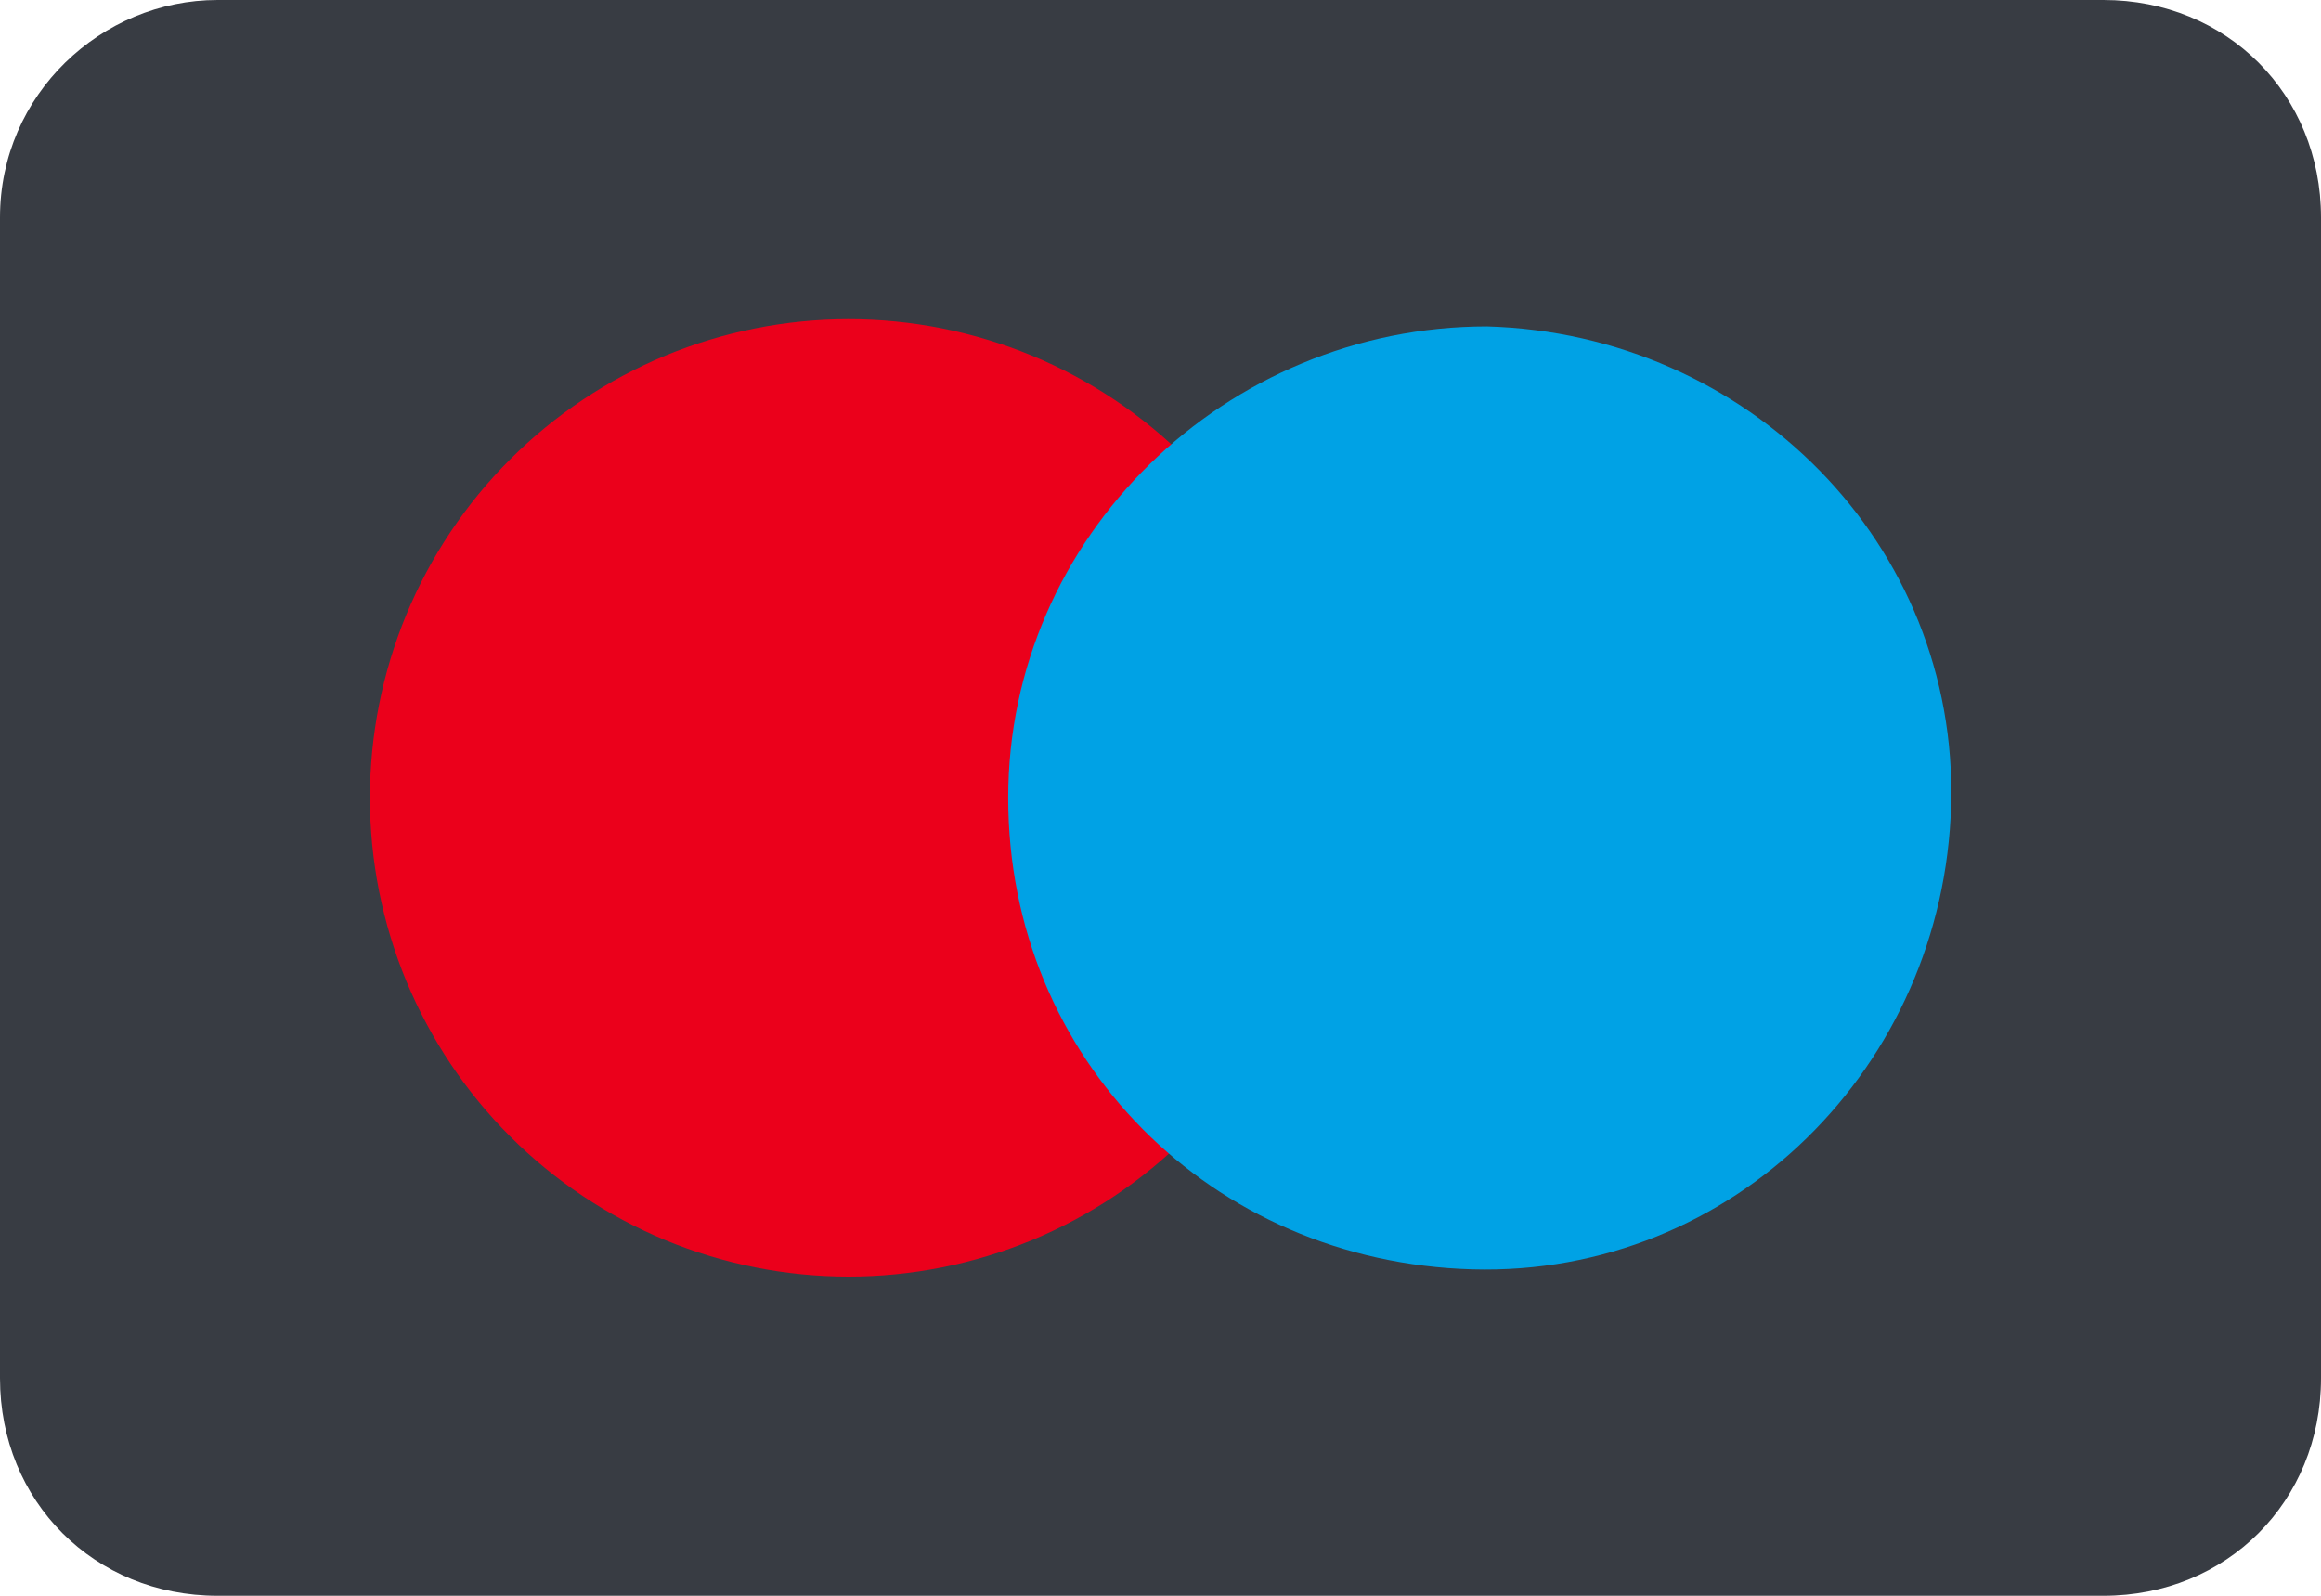 <svg width="32" height="22" viewBox="0 0 32 22" fill="none" xmlns="http://www.w3.org/2000/svg">
<path fill-rule="evenodd" clip-rule="evenodd" d="M29 0H3C1.4 0 0 1.3 0 3V19C0 20.7 1.3 22 3 22H29C30.7 22 32 20.7 32 19V3C32 1.3 30.7 0 29 0Z" fill="#383C43"/>
<path fill-rule="evenodd" clip-rule="evenodd" d="M11.7 4.4C12.567 4.4 13.425 4.571 14.226 4.902C15.027 5.234 15.754 5.72 16.367 6.333C16.98 6.946 17.466 7.673 17.798 8.474C18.129 9.275 18.3 10.133 18.3 11C18.3 11.867 18.129 12.725 17.798 13.526C17.466 14.326 16.98 15.054 16.367 15.667C15.754 16.28 15.027 16.766 14.226 17.098C13.425 17.429 12.567 17.6 11.7 17.6C10.833 17.6 9.975 17.429 9.174 17.098C8.374 16.766 7.646 16.28 7.033 15.667C6.42 15.054 5.934 14.326 5.602 13.526C5.271 12.725 5.1 11.867 5.1 11C5.1 10.133 5.271 9.275 5.602 8.474C5.934 7.673 6.42 6.946 7.033 6.333C7.646 5.72 8.374 5.234 9.174 4.902C9.975 4.571 10.833 4.4 11.7 4.4Z" fill="#EB001B"/>
<path fill-rule="evenodd" clip-rule="evenodd" d="M20.5 4.5C24.1 4.6 27 7.5 26.9 11.1C26.8 14.7 23.9 17.6 20.3 17.5C16.7 17.4 13.9 14.6 13.9 11C13.9 7.4 16.9 4.5 20.5 4.5Z" fill="#00A2E5"/>
</svg>
